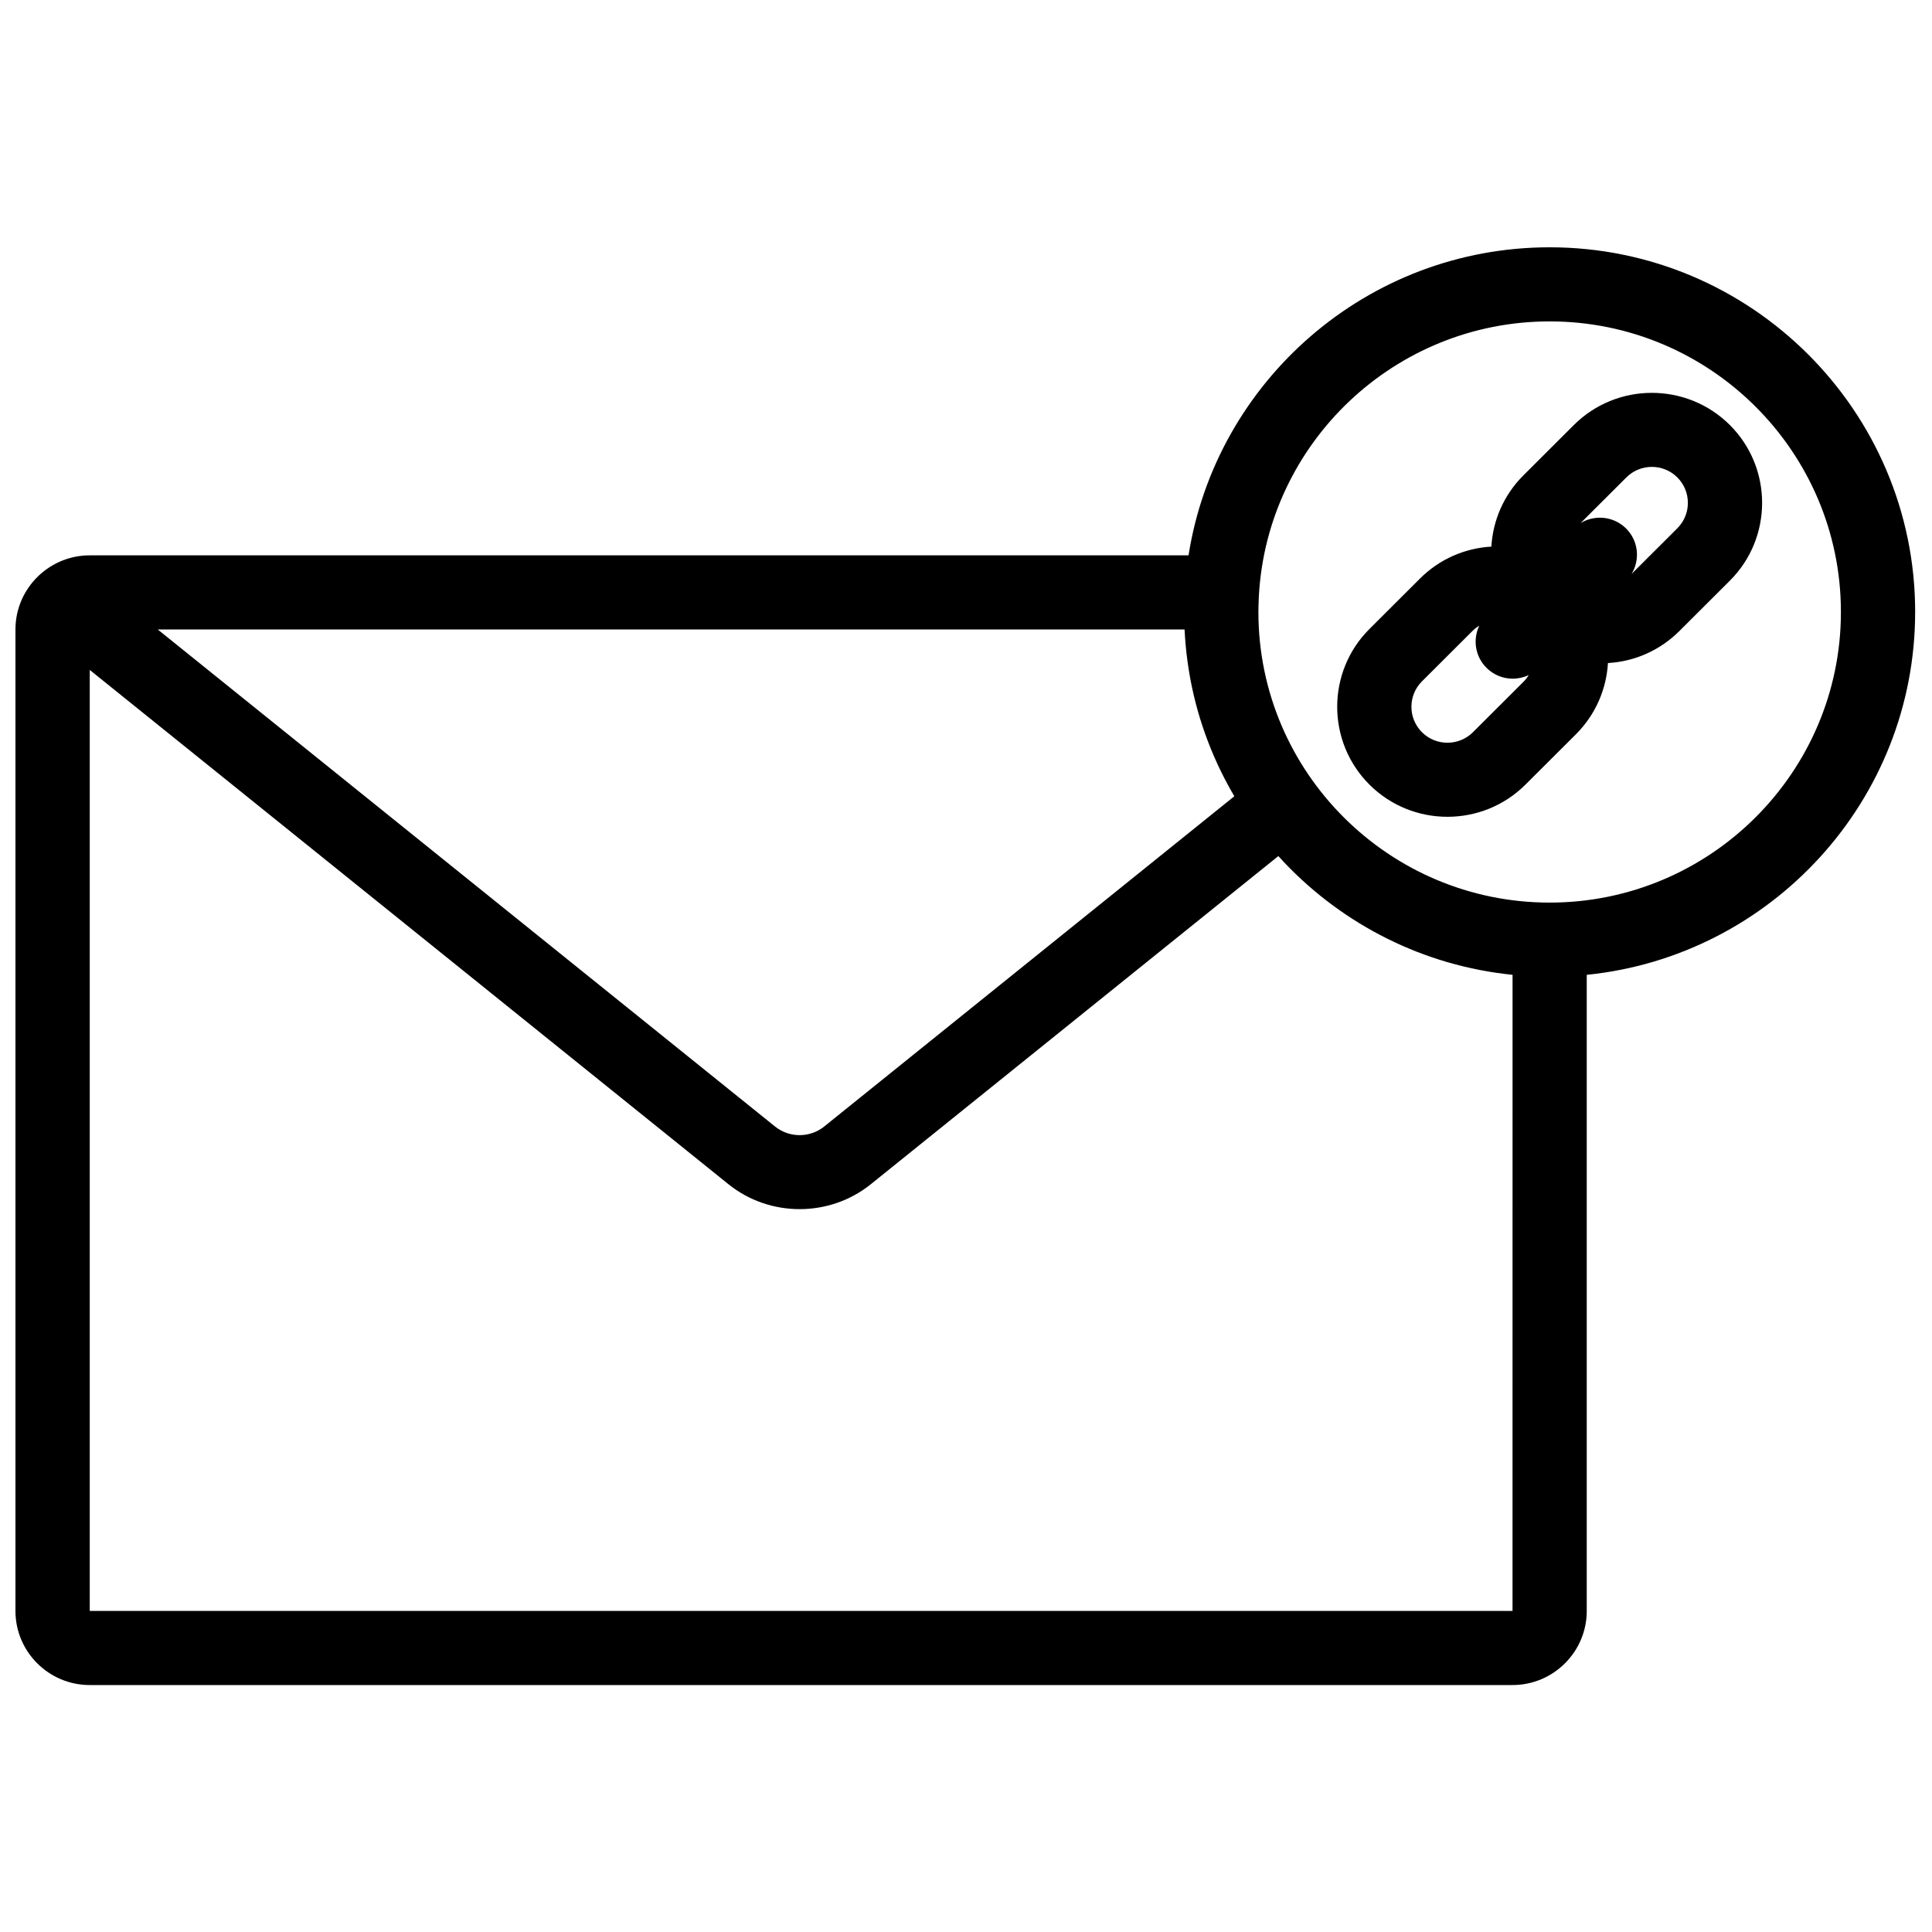 <?xml version="1.0" encoding="UTF-8"?>
<!-- Uploaded to: ICON Repo, www.iconrepo.com, Generator: ICON Repo Mixer Tools -->
<svg width="800px" height="800px" version="1.1" viewBox="144 144 512 512" xmlns="http://www.w3.org/2000/svg">
 <defs>
  <clipPath id="a">
   <path d="m148.09 209h503.81v382h-503.81z"/>
  </clipPath>
 </defs>
 <g clip-path="url(#a)">
  <path d="m588.51 284-12.133 12.105c2.309-3.781 1.836-8.773-1.441-12.043-3.277-3.266-8.281-3.738-12.066-1.438l12.133-12.105c3.723-3.715 9.781-3.719 13.508 0 3.723 3.719 3.723 9.766 0 13.48m-40.797 40.703-13.371 13.344c-3.727 3.715-9.785 3.715-13.508 0-3.727-3.719-3.727-9.766 0-13.48l13.371-13.34c0.551-0.551 1.164-1.016 1.812-1.41-1.742 3.648-1.113 8.145 1.918 11.164 1.922 1.918 4.438 2.879 6.957 2.879 1.449 0 2.894-0.328 4.231-0.965-0.391 0.645-0.855 1.254-1.41 1.809m54.715-68.066c-11.398-11.371-29.945-11.371-41.344 0l-13.371 13.34c-5.254 5.242-8.082 12-8.488 18.879-7.156 0.414-13.828 3.387-18.938 8.484l-13.371 13.344c-11.398 11.371-11.398 29.875 0 41.246 5.699 5.688 13.184 8.527 20.672 8.527 7.484 0 14.969-2.84 20.668-8.527l13.375-13.34c5.25-5.242 8.078-12 8.488-18.875 7.156-0.418 13.824-3.391 18.934-8.488l13.375-13.344c11.395-11.371 11.395-29.875 0-41.246m-47.758 126.56c-42.559 0-77.184-34.547-77.184-77.012 0-1.125 0.035-2.238 0.086-3.352 0.012-0.328 0.023-0.656 0.043-0.992 2.266-40.449 35.957-72.668 77.055-72.668 42.562 0 77.188 34.547 77.188 77.012 0 42.465-34.625 77.012-77.188 77.012zm-9.84 187.72h-377.05v-249.38l169.26 136.29c5.465 4.402 12.164 6.606 18.863 6.606 6.703 0 13.402-2.203 18.867-6.602l108-86.965c0.562 0.629 1.133 1.246 1.715 1.855 0.008 0.008 0.016 0.016 0.023 0.023 0.91 0.957 1.848 1.891 2.797 2.812 0.094 0.086 0.184 0.18 0.277 0.266 0.914 0.879 1.848 1.738 2.797 2.578 0.129 0.117 0.258 0.23 0.387 0.344 0.941 0.828 1.902 1.637 2.875 2.43 0.133 0.105 0.262 0.211 0.395 0.316 0.992 0.797 2 1.578 3.023 2.336 0.098 0.074 0.195 0.141 0.293 0.211 2.156 1.586 4.379 3.086 6.672 4.492 0.078 0.051 0.156 0.102 0.238 0.152 1.098 0.668 2.211 1.316 3.336 1.941 0.148 0.082 0.293 0.168 0.441 0.246 1.102 0.605 2.215 1.191 3.344 1.754 0.168 0.086 0.34 0.172 0.512 0.254 1.129 0.559 2.269 1.098 3.422 1.613 0.156 0.066 0.309 0.133 0.465 0.199 1.188 0.523 2.387 1.027 3.602 1.504 0.082 0.031 0.164 0.059 0.246 0.09 1.238 0.484 2.492 0.945 3.762 1.375 0.047 0.016 0.098 0.035 0.145 0.051 1.25 0.426 2.512 0.82 3.781 1.195 0.16 0.047 0.32 0.094 0.48 0.141 1.223 0.352 2.457 0.68 3.699 0.984 0.203 0.051 0.406 0.102 0.613 0.152 1.23 0.293 2.469 0.562 3.719 0.809 0.203 0.043 0.41 0.082 0.617 0.121 1.27 0.242 2.543 0.461 3.828 0.652 0.16 0.027 0.324 0.047 0.484 0.07 1.348 0.195 2.699 0.367 4.059 0.504 0.008 0 0.016 0 0.023 0.004zm-86.906-259.99c0.066 1.336 0.16 2.66 0.281 3.981 0.016 0.203 0.035 0.406 0.055 0.605 0.125 1.289 0.273 2.566 0.449 3.84 0.031 0.215 0.059 0.43 0.09 0.645 0.184 1.273 0.391 2.539 0.625 3.797 0.035 0.188 0.07 0.371 0.105 0.559 0.246 1.289 0.516 2.574 0.816 3.848 0.023 0.102 0.047 0.203 0.074 0.309 0.312 1.312 0.648 2.617 1.016 3.91 0.008 0.035 0.016 0.07 0.027 0.102 0.363 1.289 0.762 2.562 1.18 3.828 0.047 0.141 0.09 0.285 0.141 0.426 0.406 1.215 0.84 2.414 1.293 3.606 0.066 0.176 0.133 0.355 0.203 0.531 0.453 1.176 0.93 2.34 1.43 3.496 0.074 0.168 0.152 0.34 0.227 0.508 0.512 1.168 1.047 2.328 1.605 3.473 0.059 0.117 0.117 0.234 0.176 0.352 1.055 2.137 2.188 4.227 3.391 6.273l-108.7 87.531c-3.769 3.035-9.242 3.035-13.012-0.004l-163.6-131.73h272.12c0 0.039 0.004 0.078 0.008 0.117zm193.61-4.742c0-53.293-43.453-96.648-96.867-96.648-48.293 0-88.445 35.449-95.695 81.637h-291.2c-4.852 0-9.289 1.77-12.723 4.684-0.359 0.285-0.703 0.594-1.027 0.93-3.652 3.566-5.93 8.535-5.93 14.023v260.11c0 10.824 8.828 19.633 19.68 19.633h377.05c10.852 0 19.68-8.809 19.68-19.633v-168.58c48.809-4.934 87.027-46.172 87.027-96.148z" fill-rule="evenodd"/>
 </g>
</svg>
